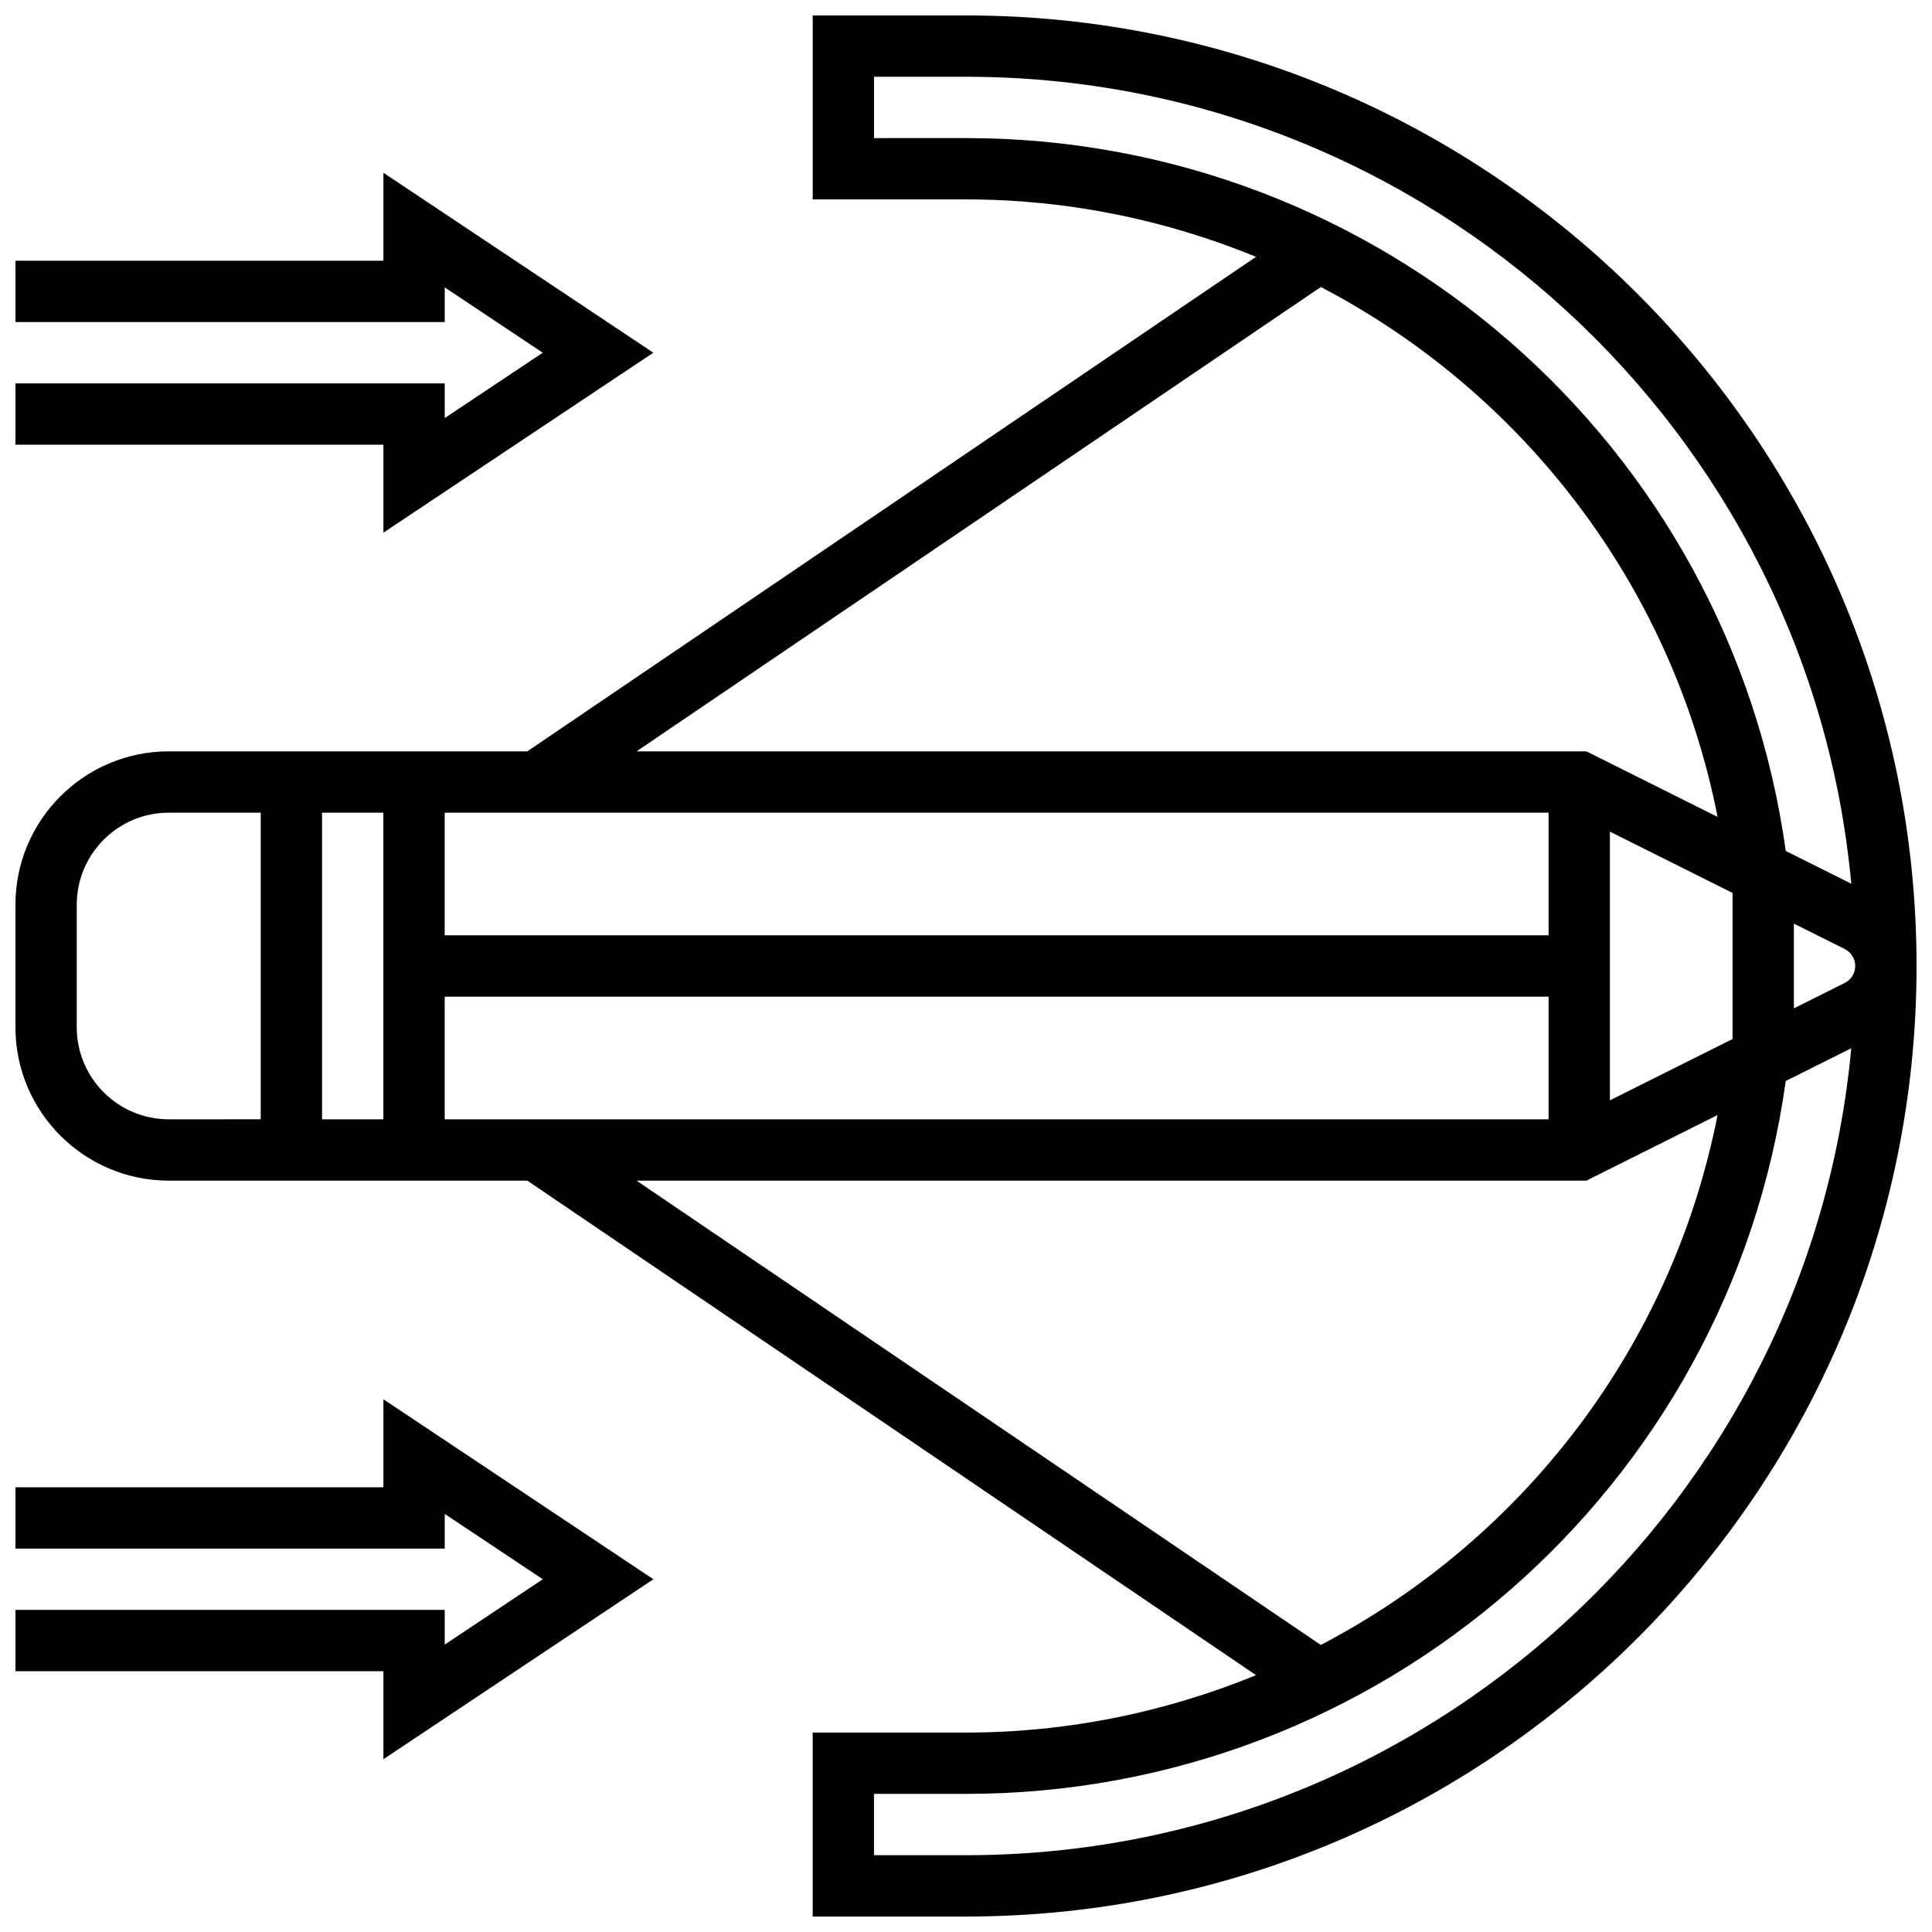 <?xml version="1.0" encoding="UTF-8"?>
<!-- Uploaded to: ICON Repo, www.svgrepo.com, Generator: ICON Repo Mixer Tools -->
<svg width="800px" height="800px" version="1.1" viewBox="144 144 512 512" xmlns="http://www.w3.org/2000/svg">
 <defs>
  <clipPath id="c">
   <path d="m148.09 148.09h503.81v503.81h-503.81z"/>
  </clipPath>
  <clipPath id="b">
   <path d="m148.09 189h169.91v97h-169.91z"/>
  </clipPath>
  <clipPath id="a">
   <path d="m148.09 514h169.91v97h-169.91z"/>
  </clipPath>
 </defs>
 <g>
  <g clip-path="url(#c)">
   <path d="m400 148.09h-40.629v48.754h40.629c27.125 0 53.062 5.469 76.871 15.211l-193.13 131.06h-95.02c-22.402 0-40.629 18.227-40.629 40.629v32.504c0 22.402 18.227 40.629 40.629 40.629h95.016l193.13 131.06c-23.809 9.742-49.75 15.211-76.871 15.211h-40.629v48.754h40.629c138.91 0 251.91-113.01 251.91-251.91-0.004-138.89-113-251.9-251.91-251.9zm232.87 256.4-13.473 6.738v-22.461l13.473 6.738c1.715 0.859 2.781 2.574 2.781 4.492s-1.066 3.629-2.781 4.492zm-78.48-12.621h-292.54v-32.504h292.54zm-308.79 48.758h-16.25l-0.004-81.262h16.25zm16.25-32.504h292.54v32.504h-292.54zm308.79-43.734 32.504 16.25v38.711l-32.504 16.25zm-195.02-183.79v-16.254h24.379c122.58 0 223.56 94.098 234.61 213.85l-17.363-8.68c-15.004-108.01-107.58-188.92-217.24-188.92zm118.42 39.461c53.348 27.895 93.02 78.781 105.14 140.43l-34.746-17.367h-251.75zm-329.7 196.19v-32.504c0-13.441 10.938-24.379 24.379-24.379h24.379v81.258l-24.379 0.004c-13.438 0-24.379-10.938-24.379-24.379zm148.34 40.629h251.75l34.738-17.375c-12.125 61.645-51.793 112.53-105.14 140.43zm87.316 178.77h-24.379v-16.25h24.379c109.66 0 202.24-80.91 217.24-188.92l17.363-8.68c-11.043 119.75-112.02 213.85-234.6 213.85z"/>
  </g>
  <g clip-path="url(#b)">
   <path d="m245.61 285.17 71.531-47.691-71.531-47.691v23.312h-97.512v16.25h113.76v-9.188l25.98 17.316-25.98 17.316v-9.191h-113.76v16.25h97.512z"/>
  </g>
  <g clip-path="url(#a)">
   <path d="m245.61 538.14h-97.512v16.25h113.76v-9.188l25.98 17.316-25.98 17.316v-9.191h-113.76v16.25h97.512v23.312l71.531-47.688-71.531-47.691z"/>
  </g>
 </g>
</svg>
